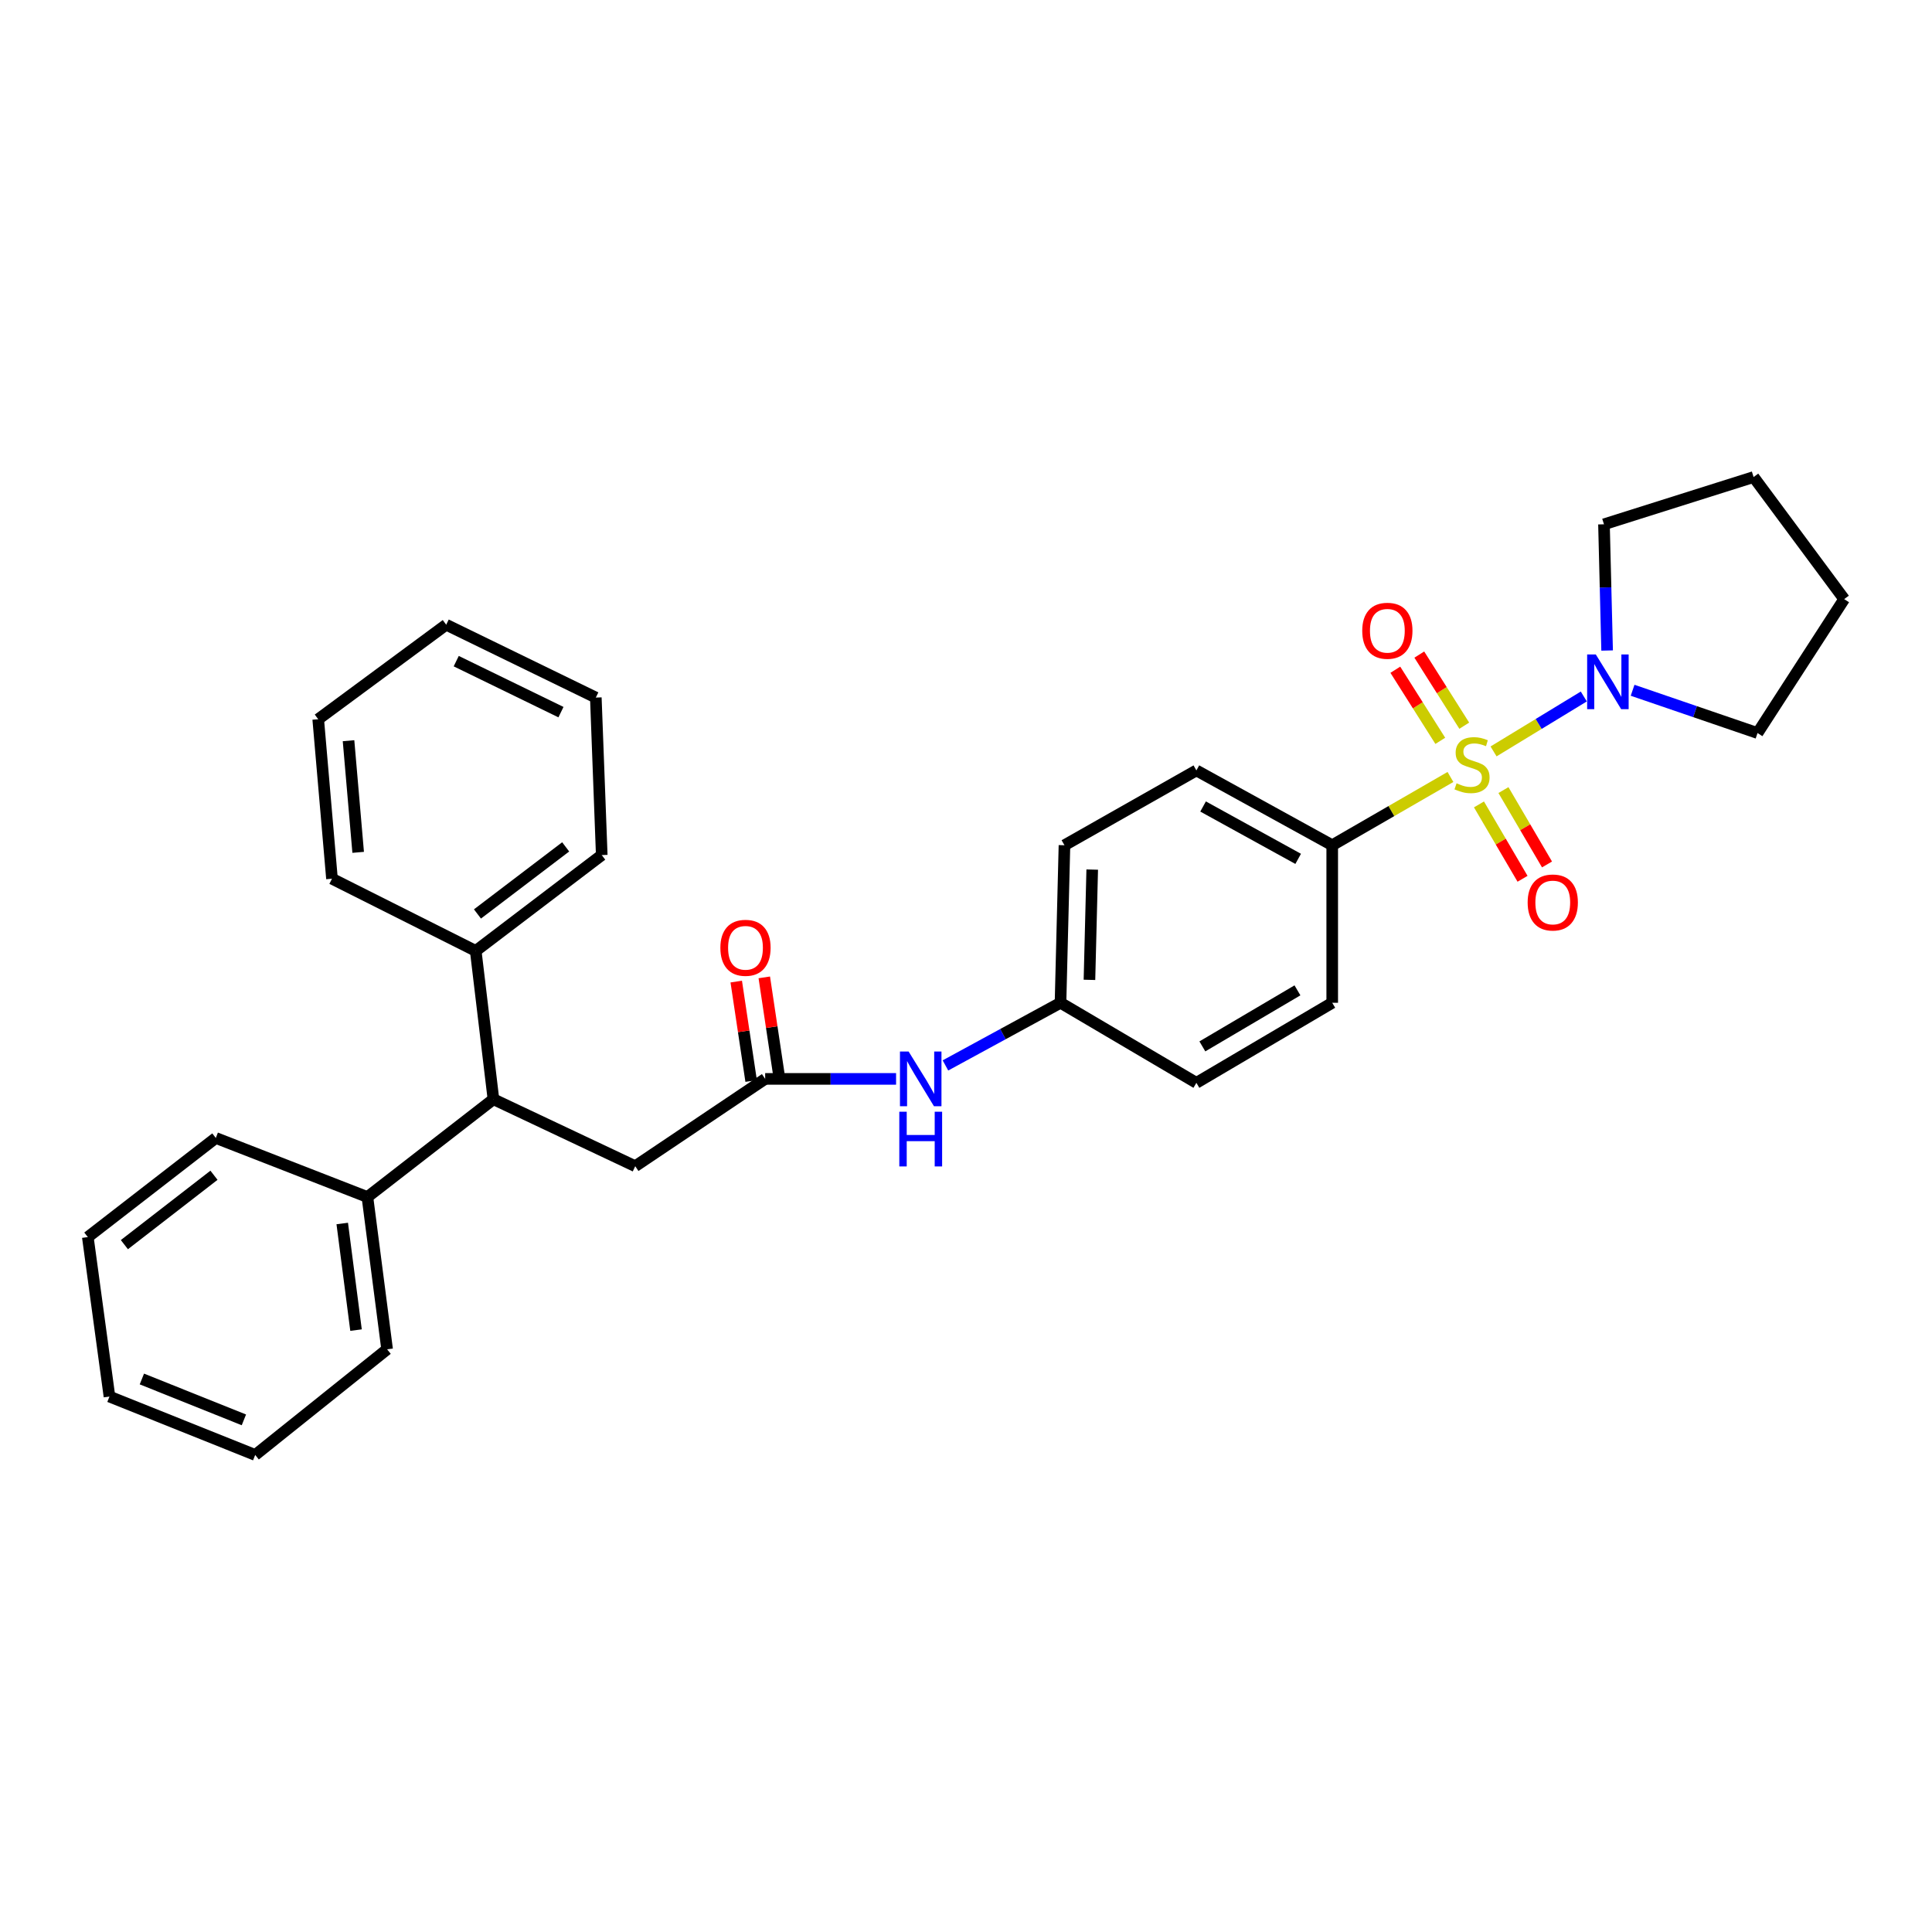 <?xml version='1.0' encoding='iso-8859-1'?>
<svg version='1.1' baseProfile='full'
              xmlns='http://www.w3.org/2000/svg'
                      xmlns:rdkit='http://www.rdkit.org/xml'
                      xmlns:xlink='http://www.w3.org/1999/xlink'
                  xml:space='preserve'
width='1000px' height='1000px' viewBox='0 0 1000 1000'>
<!-- END OF HEADER -->
<rect style='opacity:1.0;fill:#FFFFFF;stroke:none' width='1000' height='1000' x='0' y='0'> </rect>
<path class='bond-0' d='M 773.059,388.929 L 796.417,374.714' style='fill:none;fill-rule:evenodd;stroke:#CCCC00;stroke-width:6px;stroke-linecap:butt;stroke-linejoin:miter;stroke-opacity:1' />
<path class='bond-0' d='M 796.417,374.714 L 819.774,360.498' style='fill:none;fill-rule:evenodd;stroke:#0000FF;stroke-width:6px;stroke-linecap:butt;stroke-linejoin:miter;stroke-opacity:1' />
<path class='bond-1' d='M 750.752,402.158 L 720.155,419.827' style='fill:none;fill-rule:evenodd;stroke:#CCCC00;stroke-width:6px;stroke-linecap:butt;stroke-linejoin:miter;stroke-opacity:1' />
<path class='bond-1' d='M 720.155,419.827 L 689.558,437.496' style='fill:none;fill-rule:evenodd;stroke:#000000;stroke-width:6px;stroke-linecap:butt;stroke-linejoin:miter;stroke-opacity:1' />
<path class='bond-4' d='M 757.899,375.615 L 746.262,357.213' style='fill:none;fill-rule:evenodd;stroke:#CCCC00;stroke-width:6px;stroke-linecap:butt;stroke-linejoin:miter;stroke-opacity:1' />
<path class='bond-4' d='M 746.262,357.213 L 734.625,338.811' style='fill:none;fill-rule:evenodd;stroke:#FF0000;stroke-width:6px;stroke-linecap:butt;stroke-linejoin:miter;stroke-opacity:1' />
<path class='bond-4' d='M 745.492,383.461 L 733.855,365.059' style='fill:none;fill-rule:evenodd;stroke:#CCCC00;stroke-width:6px;stroke-linecap:butt;stroke-linejoin:miter;stroke-opacity:1' />
<path class='bond-4' d='M 733.855,365.059 L 722.218,346.657' style='fill:none;fill-rule:evenodd;stroke:#FF0000;stroke-width:6px;stroke-linecap:butt;stroke-linejoin:miter;stroke-opacity:1' />
<path class='bond-5' d='M 765.515,416.365 L 776.79,435.611' style='fill:none;fill-rule:evenodd;stroke:#CCCC00;stroke-width:6px;stroke-linecap:butt;stroke-linejoin:miter;stroke-opacity:1' />
<path class='bond-5' d='M 776.79,435.611 L 788.065,454.858' style='fill:none;fill-rule:evenodd;stroke:#FF0000;stroke-width:6px;stroke-linecap:butt;stroke-linejoin:miter;stroke-opacity:1' />
<path class='bond-5' d='M 778.182,408.945 L 789.457,428.191' style='fill:none;fill-rule:evenodd;stroke:#CCCC00;stroke-width:6px;stroke-linecap:butt;stroke-linejoin:miter;stroke-opacity:1' />
<path class='bond-5' d='M 789.457,428.191 L 800.731,447.438' style='fill:none;fill-rule:evenodd;stroke:#FF0000;stroke-width:6px;stroke-linecap:butt;stroke-linejoin:miter;stroke-opacity:1' />
<path class='bond-16' d='M 831.842,336.709 L 831.029,304.043' style='fill:none;fill-rule:evenodd;stroke:#0000FF;stroke-width:6px;stroke-linecap:butt;stroke-linejoin:miter;stroke-opacity:1' />
<path class='bond-16' d='M 831.029,304.043 L 830.215,271.378' style='fill:none;fill-rule:evenodd;stroke:#000000;stroke-width:6px;stroke-linecap:butt;stroke-linejoin:miter;stroke-opacity:1' />
<path class='bond-17' d='M 845.033,357.285 L 877.366,368.353' style='fill:none;fill-rule:evenodd;stroke:#0000FF;stroke-width:6px;stroke-linecap:butt;stroke-linejoin:miter;stroke-opacity:1' />
<path class='bond-17' d='M 877.366,368.353 L 909.698,379.421' style='fill:none;fill-rule:evenodd;stroke:#000000;stroke-width:6px;stroke-linecap:butt;stroke-linejoin:miter;stroke-opacity:1' />
<path class='bond-11' d='M 689.558,437.496 L 619.249,398.774' style='fill:none;fill-rule:evenodd;stroke:#000000;stroke-width:6px;stroke-linecap:butt;stroke-linejoin:miter;stroke-opacity:1' />
<path class='bond-11' d='M 671.93,444.547 L 622.714,417.441' style='fill:none;fill-rule:evenodd;stroke:#000000;stroke-width:6px;stroke-linecap:butt;stroke-linejoin:miter;stroke-opacity:1' />
<path class='bond-12' d='M 689.558,437.496 L 689.558,519.035' style='fill:none;fill-rule:evenodd;stroke:#000000;stroke-width:6px;stroke-linecap:butt;stroke-linejoin:miter;stroke-opacity:1' />
<path class='bond-2' d='M 396.05,558.434 L 429.929,558.434' style='fill:none;fill-rule:evenodd;stroke:#000000;stroke-width:6px;stroke-linecap:butt;stroke-linejoin:miter;stroke-opacity:1' />
<path class='bond-2' d='M 429.929,558.434 L 463.808,558.434' style='fill:none;fill-rule:evenodd;stroke:#0000FF;stroke-width:6px;stroke-linecap:butt;stroke-linejoin:miter;stroke-opacity:1' />
<path class='bond-6' d='M 396.05,558.434 L 328.792,603.623' style='fill:none;fill-rule:evenodd;stroke:#000000;stroke-width:6px;stroke-linecap:butt;stroke-linejoin:miter;stroke-opacity:1' />
<path class='bond-8' d='M 403.309,557.346 L 399.451,531.617' style='fill:none;fill-rule:evenodd;stroke:#000000;stroke-width:6px;stroke-linecap:butt;stroke-linejoin:miter;stroke-opacity:1' />
<path class='bond-8' d='M 399.451,531.617 L 395.594,505.888' style='fill:none;fill-rule:evenodd;stroke:#FF0000;stroke-width:6px;stroke-linecap:butt;stroke-linejoin:miter;stroke-opacity:1' />
<path class='bond-8' d='M 388.792,559.522 L 384.934,533.793' style='fill:none;fill-rule:evenodd;stroke:#000000;stroke-width:6px;stroke-linecap:butt;stroke-linejoin:miter;stroke-opacity:1' />
<path class='bond-8' d='M 384.934,533.793 L 381.076,508.065' style='fill:none;fill-rule:evenodd;stroke:#FF0000;stroke-width:6px;stroke-linecap:butt;stroke-linejoin:miter;stroke-opacity:1' />
<path class='bond-3' d='M 255.401,568.963 L 328.792,603.623' style='fill:none;fill-rule:evenodd;stroke:#000000;stroke-width:6px;stroke-linecap:butt;stroke-linejoin:miter;stroke-opacity:1' />
<path class='bond-9' d='M 255.401,568.963 L 246.234,492.187' style='fill:none;fill-rule:evenodd;stroke:#000000;stroke-width:6px;stroke-linecap:butt;stroke-linejoin:miter;stroke-opacity:1' />
<path class='bond-10' d='M 255.401,568.963 L 190.173,619.576' style='fill:none;fill-rule:evenodd;stroke:#000000;stroke-width:6px;stroke-linecap:butt;stroke-linejoin:miter;stroke-opacity:1' />
<path class='bond-7' d='M 489.361,551.464 L 519.139,535.25' style='fill:none;fill-rule:evenodd;stroke:#0000FF;stroke-width:6px;stroke-linecap:butt;stroke-linejoin:miter;stroke-opacity:1' />
<path class='bond-7' d='M 519.139,535.25 L 548.917,519.035' style='fill:none;fill-rule:evenodd;stroke:#000000;stroke-width:6px;stroke-linecap:butt;stroke-linejoin:miter;stroke-opacity:1' />
<path class='bond-20' d='M 246.234,492.187 L 311.462,442.585' style='fill:none;fill-rule:evenodd;stroke:#000000;stroke-width:6px;stroke-linecap:butt;stroke-linejoin:miter;stroke-opacity:1' />
<path class='bond-20' d='M 247.133,473.062 L 292.792,438.341' style='fill:none;fill-rule:evenodd;stroke:#000000;stroke-width:6px;stroke-linecap:butt;stroke-linejoin:miter;stroke-opacity:1' />
<path class='bond-21' d='M 246.234,492.187 L 171.832,454.819' style='fill:none;fill-rule:evenodd;stroke:#000000;stroke-width:6px;stroke-linecap:butt;stroke-linejoin:miter;stroke-opacity:1' />
<path class='bond-18' d='M 190.173,619.576 L 200.368,698.398' style='fill:none;fill-rule:evenodd;stroke:#000000;stroke-width:6px;stroke-linecap:butt;stroke-linejoin:miter;stroke-opacity:1' />
<path class='bond-18' d='M 177.144,633.282 L 184.28,688.458' style='fill:none;fill-rule:evenodd;stroke:#000000;stroke-width:6px;stroke-linecap:butt;stroke-linejoin:miter;stroke-opacity:1' />
<path class='bond-19' d='M 190.173,619.576 L 111.701,589.009' style='fill:none;fill-rule:evenodd;stroke:#000000;stroke-width:6px;stroke-linecap:butt;stroke-linejoin:miter;stroke-opacity:1' />
<path class='bond-15' d='M 619.249,398.774 L 550.964,437.496' style='fill:none;fill-rule:evenodd;stroke:#000000;stroke-width:6px;stroke-linecap:butt;stroke-linejoin:miter;stroke-opacity:1' />
<path class='bond-14' d='M 689.558,519.035 L 619.249,560.473' style='fill:none;fill-rule:evenodd;stroke:#000000;stroke-width:6px;stroke-linecap:butt;stroke-linejoin:miter;stroke-opacity:1' />
<path class='bond-14' d='M 671.558,512.604 L 622.342,541.61' style='fill:none;fill-rule:evenodd;stroke:#000000;stroke-width:6px;stroke-linecap:butt;stroke-linejoin:miter;stroke-opacity:1' />
<path class='bond-13' d='M 548.917,519.035 L 619.249,560.473' style='fill:none;fill-rule:evenodd;stroke:#000000;stroke-width:6px;stroke-linecap:butt;stroke-linejoin:miter;stroke-opacity:1' />
<path class='bond-30' d='M 548.917,519.035 L 550.964,437.496' style='fill:none;fill-rule:evenodd;stroke:#000000;stroke-width:6px;stroke-linecap:butt;stroke-linejoin:miter;stroke-opacity:1' />
<path class='bond-30' d='M 563.899,507.173 L 565.332,450.096' style='fill:none;fill-rule:evenodd;stroke:#000000;stroke-width:6px;stroke-linecap:butt;stroke-linejoin:miter;stroke-opacity:1' />
<path class='bond-22' d='M 830.215,271.378 L 907.66,246.919' style='fill:none;fill-rule:evenodd;stroke:#000000;stroke-width:6px;stroke-linecap:butt;stroke-linejoin:miter;stroke-opacity:1' />
<path class='bond-23' d='M 909.698,379.421 L 954.545,310.1' style='fill:none;fill-rule:evenodd;stroke:#000000;stroke-width:6px;stroke-linecap:butt;stroke-linejoin:miter;stroke-opacity:1' />
<path class='bond-25' d='M 200.368,698.398 L 132.09,753.081' style='fill:none;fill-rule:evenodd;stroke:#000000;stroke-width:6px;stroke-linecap:butt;stroke-linejoin:miter;stroke-opacity:1' />
<path class='bond-26' d='M 111.701,589.009 L 45.455,640.315' style='fill:none;fill-rule:evenodd;stroke:#000000;stroke-width:6px;stroke-linecap:butt;stroke-linejoin:miter;stroke-opacity:1' />
<path class='bond-26' d='M 110.753,608.311 L 64.38,644.225' style='fill:none;fill-rule:evenodd;stroke:#000000;stroke-width:6px;stroke-linecap:butt;stroke-linejoin:miter;stroke-opacity:1' />
<path class='bond-27' d='M 311.462,442.585 L 308.395,361.063' style='fill:none;fill-rule:evenodd;stroke:#000000;stroke-width:6px;stroke-linecap:butt;stroke-linejoin:miter;stroke-opacity:1' />
<path class='bond-24' d='M 171.832,454.819 L 164.704,372.269' style='fill:none;fill-rule:evenodd;stroke:#000000;stroke-width:6px;stroke-linecap:butt;stroke-linejoin:miter;stroke-opacity:1' />
<path class='bond-24' d='M 185.388,441.173 L 180.399,383.389' style='fill:none;fill-rule:evenodd;stroke:#000000;stroke-width:6px;stroke-linecap:butt;stroke-linejoin:miter;stroke-opacity:1' />
<path class='bond-31' d='M 907.66,246.919 L 954.545,310.1' style='fill:none;fill-rule:evenodd;stroke:#000000;stroke-width:6px;stroke-linecap:butt;stroke-linejoin:miter;stroke-opacity:1' />
<path class='bond-29' d='M 164.704,372.269 L 230.951,323.352' style='fill:none;fill-rule:evenodd;stroke:#000000;stroke-width:6px;stroke-linecap:butt;stroke-linejoin:miter;stroke-opacity:1' />
<path class='bond-32' d='M 132.09,753.081 L 56.66,722.857' style='fill:none;fill-rule:evenodd;stroke:#000000;stroke-width:6px;stroke-linecap:butt;stroke-linejoin:miter;stroke-opacity:1' />
<path class='bond-32' d='M 126.236,734.92 L 73.435,713.764' style='fill:none;fill-rule:evenodd;stroke:#000000;stroke-width:6px;stroke-linecap:butt;stroke-linejoin:miter;stroke-opacity:1' />
<path class='bond-28' d='M 45.455,640.315 L 56.66,722.857' style='fill:none;fill-rule:evenodd;stroke:#000000;stroke-width:6px;stroke-linecap:butt;stroke-linejoin:miter;stroke-opacity:1' />
<path class='bond-33' d='M 308.395,361.063 L 230.951,323.352' style='fill:none;fill-rule:evenodd;stroke:#000000;stroke-width:6px;stroke-linecap:butt;stroke-linejoin:miter;stroke-opacity:1' />
<path class='bond-33' d='M 290.352,368.605 L 236.141,342.207' style='fill:none;fill-rule:evenodd;stroke:#000000;stroke-width:6px;stroke-linecap:butt;stroke-linejoin:miter;stroke-opacity:1' />
<path  class='atom-0' d='M 753.921 405.428
Q 754.241 405.548, 755.561 406.108
Q 756.881 406.668, 758.321 407.028
Q 759.801 407.348, 761.241 407.348
Q 763.921 407.348, 765.481 406.068
Q 767.041 404.748, 767.041 402.468
Q 767.041 400.908, 766.241 399.948
Q 765.481 398.988, 764.281 398.468
Q 763.081 397.948, 761.081 397.348
Q 758.561 396.588, 757.041 395.868
Q 755.561 395.148, 754.481 393.628
Q 753.441 392.108, 753.441 389.548
Q 753.441 385.988, 755.841 383.788
Q 758.281 381.588, 763.081 381.588
Q 766.361 381.588, 770.081 383.148
L 769.161 386.228
Q 765.761 384.828, 763.201 384.828
Q 760.441 384.828, 758.921 385.988
Q 757.401 387.108, 757.441 389.068
Q 757.441 390.588, 758.201 391.508
Q 759.001 392.428, 760.121 392.948
Q 761.281 393.468, 763.201 394.068
Q 765.761 394.868, 767.281 395.668
Q 768.801 396.468, 769.881 398.108
Q 771.001 399.708, 771.001 402.468
Q 771.001 406.388, 768.361 408.508
Q 765.761 410.588, 761.401 410.588
Q 758.881 410.588, 756.961 410.028
Q 755.081 409.508, 752.841 408.588
L 753.921 405.428
' fill='#CCCC00'/>
<path  class='atom-1' d='M 825.986 338.748
L 835.266 353.748
Q 836.186 355.228, 837.666 357.908
Q 839.146 360.588, 839.226 360.748
L 839.226 338.748
L 842.986 338.748
L 842.986 367.068
L 839.106 367.068
L 829.146 350.668
Q 827.986 348.748, 826.746 346.548
Q 825.546 344.348, 825.186 343.668
L 825.186 367.068
L 821.506 367.068
L 821.506 338.748
L 825.986 338.748
' fill='#0000FF'/>
<path  class='atom-5' d='M 705.094 326.483
Q 705.094 319.683, 708.454 315.883
Q 711.814 312.083, 718.094 312.083
Q 724.374 312.083, 727.734 315.883
Q 731.094 319.683, 731.094 326.483
Q 731.094 333.363, 727.694 337.283
Q 724.294 341.163, 718.094 341.163
Q 711.854 341.163, 708.454 337.283
Q 705.094 333.403, 705.094 326.483
M 718.094 337.963
Q 722.414 337.963, 724.734 335.083
Q 727.094 332.163, 727.094 326.483
Q 727.094 320.923, 724.734 318.123
Q 722.414 315.283, 718.094 315.283
Q 713.774 315.283, 711.414 318.083
Q 709.094 320.883, 709.094 326.483
Q 709.094 332.203, 711.414 335.083
Q 713.774 337.963, 718.094 337.963
' fill='#FF0000'/>
<path  class='atom-6' d='M 790.71 467.124
Q 790.71 460.324, 794.07 456.524
Q 797.43 452.724, 803.71 452.724
Q 809.99 452.724, 813.35 456.524
Q 816.71 460.324, 816.71 467.124
Q 816.71 474.004, 813.31 477.924
Q 809.91 481.804, 803.71 481.804
Q 797.47 481.804, 794.07 477.924
Q 790.71 474.044, 790.71 467.124
M 803.71 478.604
Q 808.03 478.604, 810.35 475.724
Q 812.71 472.804, 812.71 467.124
Q 812.71 461.564, 810.35 458.764
Q 808.03 455.924, 803.71 455.924
Q 799.39 455.924, 797.03 458.724
Q 794.71 461.524, 794.71 467.124
Q 794.71 472.844, 797.03 475.724
Q 799.39 478.604, 803.71 478.604
' fill='#FF0000'/>
<path  class='atom-8' d='M 470.301 544.274
L 479.581 559.274
Q 480.501 560.754, 481.981 563.434
Q 483.461 566.114, 483.541 566.274
L 483.541 544.274
L 487.301 544.274
L 487.301 572.594
L 483.421 572.594
L 473.461 556.194
Q 472.301 554.274, 471.061 552.074
Q 469.861 549.874, 469.501 549.194
L 469.501 572.594
L 465.821 572.594
L 465.821 544.274
L 470.301 544.274
' fill='#0000FF'/>
<path  class='atom-8' d='M 465.481 575.426
L 469.321 575.426
L 469.321 587.466
L 483.801 587.466
L 483.801 575.426
L 487.641 575.426
L 487.641 603.746
L 483.801 603.746
L 483.801 590.666
L 469.321 590.666
L 469.321 603.746
L 465.481 603.746
L 465.481 575.426
' fill='#0000FF'/>
<path  class='atom-9' d='M 372.864 490.579
Q 372.864 483.779, 376.224 479.979
Q 379.584 476.179, 385.864 476.179
Q 392.144 476.179, 395.504 479.979
Q 398.864 483.779, 398.864 490.579
Q 398.864 497.459, 395.464 501.379
Q 392.064 505.259, 385.864 505.259
Q 379.624 505.259, 376.224 501.379
Q 372.864 497.499, 372.864 490.579
M 385.864 502.059
Q 390.184 502.059, 392.504 499.179
Q 394.864 496.259, 394.864 490.579
Q 394.864 485.019, 392.504 482.219
Q 390.184 479.379, 385.864 479.379
Q 381.544 479.379, 379.184 482.179
Q 376.864 484.979, 376.864 490.579
Q 376.864 496.299, 379.184 499.179
Q 381.544 502.059, 385.864 502.059
' fill='#FF0000'/>
</svg>
